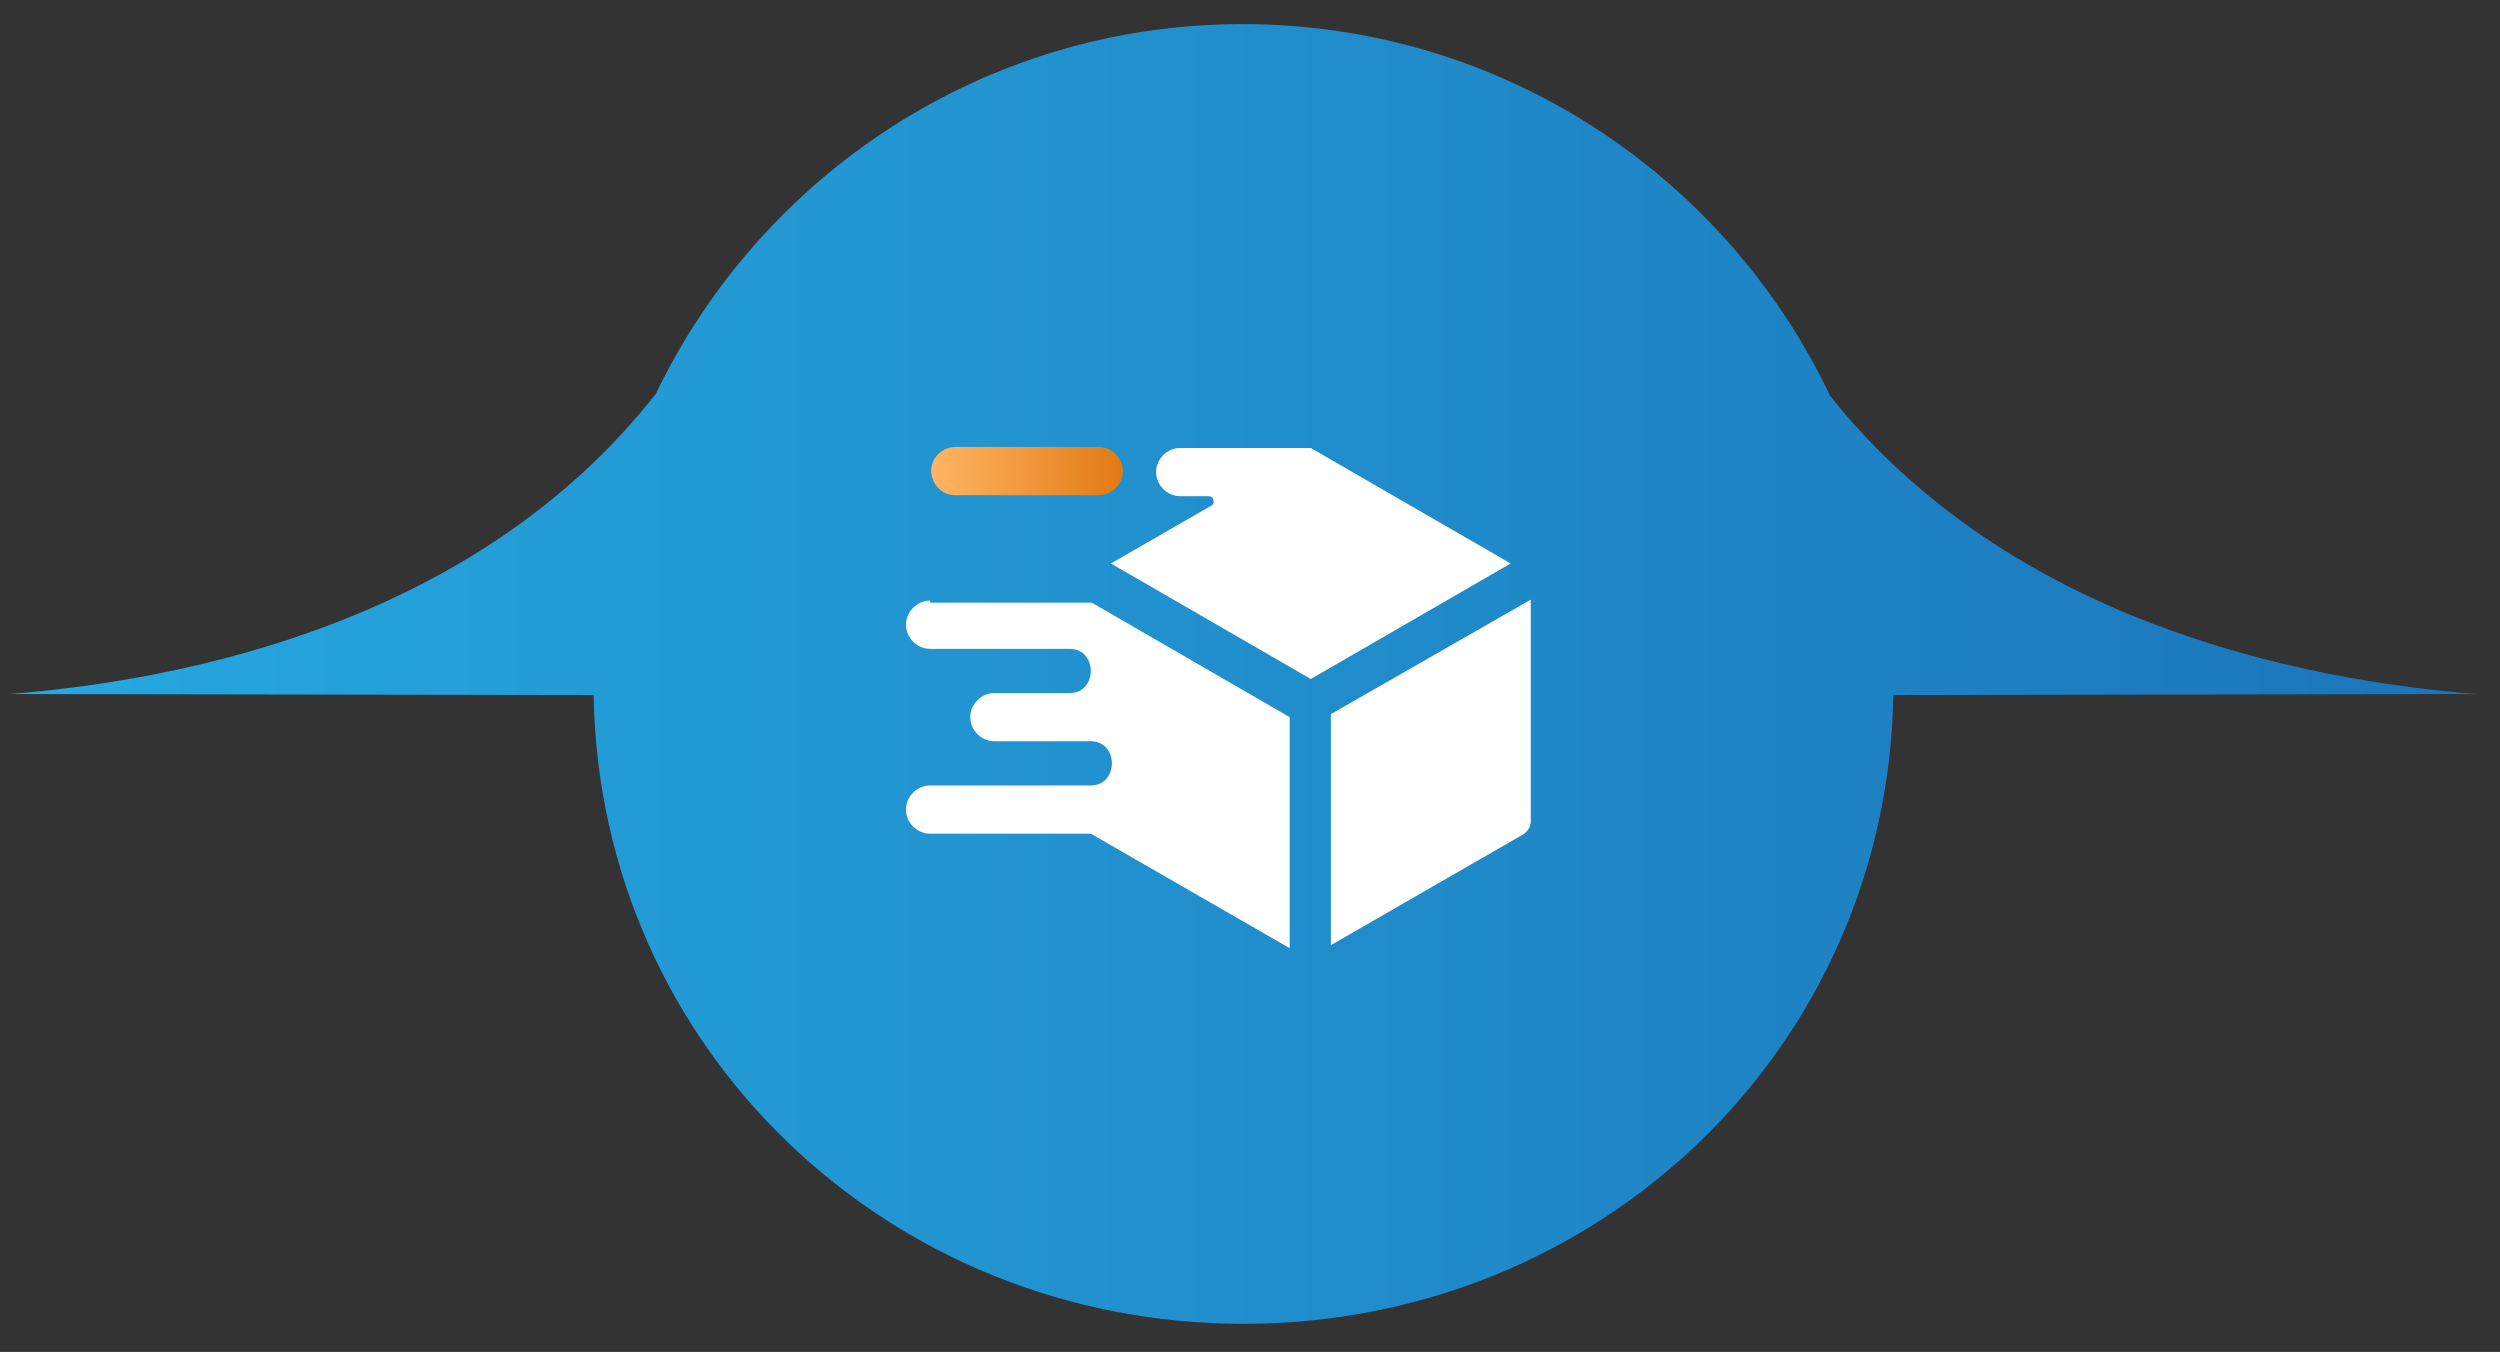 <?xml version="1.0" encoding="utf-8"?>
<!-- Generator: Adobe Illustrator 28.0.0, SVG Export Plug-In . SVG Version: 6.00 Build 0)  -->
<svg version="1.1" id="Layer_1" xmlns="http://www.w3.org/2000/svg" xmlns:xlink="http://www.w3.org/1999/xlink" x="0px" y="0px"
	 viewBox="0 0 248.9 134.6" style="enable-background:new 0 0 248.9 134.6;" xml:space="preserve">
<rect x="0" y="0" width="248.9" height="134.6" fill="#333333" stroke="none"/>
<style type="text/css">
	.st0{fill:url(#SVGID_1_);}
	.st1{fill:#FFFFFF;}
	.st2{fill:url(#SVGID_00000046332672451903641500000008719138504632711564_);}
</style>
<g>
	<linearGradient id="SVGID_1_" gradientUnits="userSpaceOnUse" x1="0.916" y1="67.091" x2="246.502" y2="67.091">
		<stop  offset="0" style="stop-color:#26A8DF"/>
		<stop  offset="1" style="stop-color:#1B75BA"/>
	</linearGradient>
	<path class="st0" d="M182.2,39.4c-10.4-21.9-32.7-37-58.5-37c-25.7,0-47.9,15-58.4,36.8C47.6,61.8,18.7,67.7,0.9,69.1l58.2,0.1
		c0.6,35.2,29.3,62.6,64.7,62.6c35.4,0,64.1-27.4,64.7-62.6l58.1-0.1C228.8,67.7,200,61.8,182.2,39.4z"/>
</g>
<g>
	<path class="st1" d="M92.6,59.8c-1.3,0-2.4,1.1-2.4,2.4c0,1.3,1.1,2.4,2.4,2.4h13.9c2.8,0,2.8,4.4,0,4.4h-7.5
		c-1.3,0-2.4,1.1-2.4,2.4c0,1.3,1.1,2.4,2.4,2.4h9.6c2.8,0,2.8,4.4,0,4.4H92.6c-1.3,0-2.4,1.1-2.4,2.4s1.1,2.4,2.4,2.4h16l19.8,11.4
		v-23l-19.7-11.4H92.6z"/>
	
		<linearGradient id="SVGID_00000178914118605261875060000006491083436459302077_" gradientUnits="userSpaceOnUse" x1="92.79" y1="46.974" x2="111.782" y2="46.974">
		<stop  offset="0" style="stop-color:#FFB564"/>
		<stop  offset="1" style="stop-color:#E27A13"/>
	</linearGradient>
	<path style="fill:url(#SVGID_00000178914118605261875060000006491083436459302077_);" d="M95.1,49.3h14.3c1.3,0,2.4-1.1,2.4-2.4
		c0-1.3-1.1-2.4-2.4-2.4H95.1c-1.3,0-2.4,1.1-2.4,2.4C92.8,48.3,93.8,49.3,95.1,49.3z"/>
	<path class="st1" d="M130.5,44.6h-13c-1.3,0-2.4,1.1-2.4,2.4c0,1.3,1.1,2.4,2.4,2.4h2.8c0.3,0,0.5,0.2,0.5,0.4
		c0.1,0.2,0,0.5-0.3,0.6l-9.9,5.7l19.9,11.5l19.9-11.5L130.5,44.6z"/>
	<path class="st1" d="M132.5,71.1v23l19.1-11c0.5-0.3,0.8-0.8,0.8-1.3V59.7L132.5,71.1z"/>
</g>
</svg>
